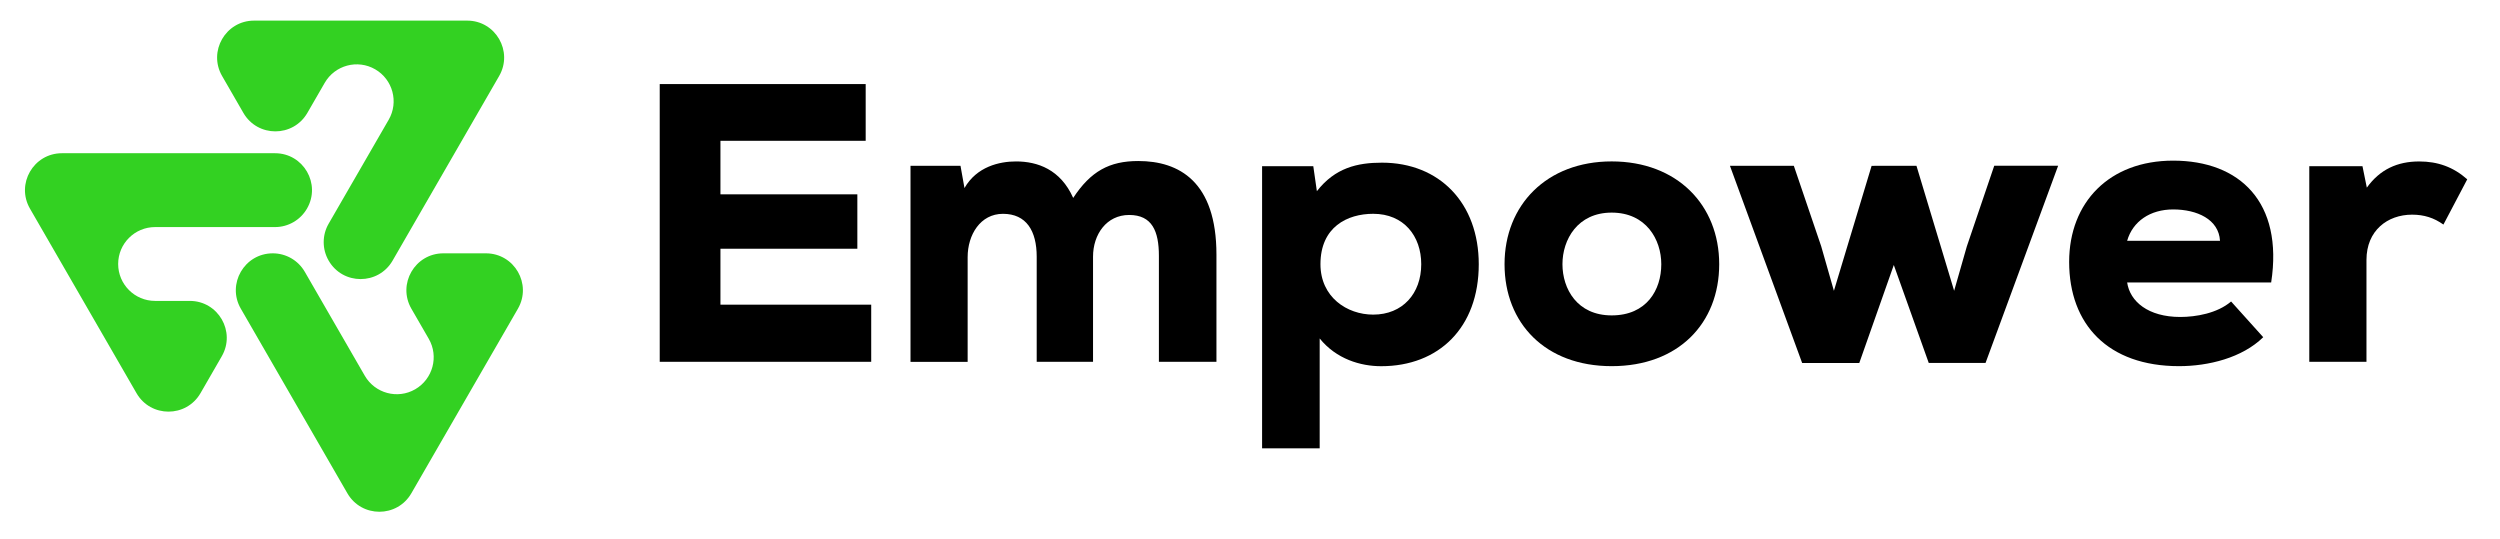 <svg xmlns="http://www.w3.org/2000/svg" xmlns:xlink="http://www.w3.org/1999/xlink" width="603" zoomAndPan="magnify" viewBox="0 0 452.25 97.5" height="130" preserveAspectRatio="xMidYMid meet" version="1.0"><defs><clipPath id="cffa3e5fa9"><path d="M 4.168 27.461 L 56.457 27.461 L 56.457 74.484 L 4.168 74.484 Z M 4.168 27.461 " clip-rule="nonzero"/></clipPath><clipPath id="8cba9fb84c"><path d="M 49.754 27.719 L 11.203 27.719 C 6.062 27.719 2.848 33.285 5.422 37.742 L 24.695 71.125 C 27.262 75.578 33.695 75.578 36.27 71.125 L 40.117 64.453 C 42.691 60 39.477 54.434 34.336 54.434 L 28.055 54.434 C 24.367 54.434 21.375 51.441 21.375 47.754 C 21.375 44.07 24.367 41.078 28.055 41.078 L 49.754 41.078 C 52.141 41.078 54.34 39.801 55.535 37.734 C 58.109 33.281 54.895 27.719 49.754 27.719 " clip-rule="nonzero"/></clipPath><clipPath id="1c05e24e9a"><path d="M 42.539 45.52 L 94.828 45.52 L 94.828 92.918 L 42.539 92.918 Z M 42.539 45.52 " clip-rule="nonzero"/></clipPath><clipPath id="1156d23592"><path d="M 43.566 55.844 L 62.84 89.234 C 65.414 93.691 71.84 93.691 74.414 89.234 L 93.688 55.852 C 96.262 51.395 93.047 45.828 87.902 45.828 L 80.203 45.828 C 75.062 45.828 71.848 51.395 74.422 55.852 L 77.562 61.289 C 79.406 64.484 78.309 68.566 75.113 70.418 C 71.922 72.266 67.84 71.164 65.988 67.969 L 55.133 49.164 C 53.938 47.098 51.738 45.828 49.348 45.828 C 44.207 45.828 40.992 51.395 43.566 55.844 " clip-rule="nonzero"/></clipPath><clipPath id="233f9151c1"><path d="M 39.152 3.387 L 91.441 3.387 L 91.441 50.785 L 39.152 50.785 Z M 39.152 3.387 " clip-rule="nonzero"/></clipPath><clipPath id="3801a3bbdc"><path d="M 71.02 47.145 L 90.293 13.754 C 92.867 9.297 89.656 3.73 84.516 3.73 L 45.961 3.73 C 40.82 3.73 37.605 9.297 40.18 13.754 L 44.027 20.422 C 46.602 24.879 53.027 24.879 55.602 20.422 L 58.742 14.984 C 60.586 11.789 64.676 10.691 67.867 12.535 C 71.062 14.379 72.16 18.469 70.316 21.66 L 59.453 40.465 C 58.258 42.531 58.258 45.078 59.453 47.145 C 62.02 51.598 68.449 51.598 71.02 47.145 " clip-rule="nonzero"/></clipPath><clipPath id="8da058d964"><path d="M 119.344 15.203 L 156.602 15.203 L 156.602 25.473 L 119.344 25.473 Z M 119.344 25.473 L 130.328 25.473 L 130.328 35.156 L 119.344 35.156 Z M 119.344 35.156 L 155.094 35.156 L 155.094 44.992 L 119.344 44.992 Z M 119.344 44.992 L 130.328 44.992 L 130.328 55.117 L 119.344 55.117 Z M 119.344 55.117 L 157.602 55.117 L 157.602 65.453 L 119.344 65.453 Z M 119.344 55.117 " clip-rule="nonzero"/></clipPath><clipPath id="50e4cc2fd4"><path d="M 164.531 29.059 L 220.211 29.059 L 220.211 65.574 L 164.531 65.574 Z M 164.531 29.059 " clip-rule="nonzero"/></clipPath><clipPath id="7746dff09a"><path d="M 187.539 65.453 L 187.539 46.434 C 187.539 41.77 185.672 38.68 181.434 38.68 C 177.344 38.68 175.047 42.484 175.047 46.508 L 175.047 65.461 L 164.711 65.461 L 164.711 29.992 L 173.754 29.992 L 174.473 34.016 C 176.695 30.137 180.793 29.203 183.805 29.203 C 187.68 29.203 191.844 30.645 194.141 35.805 C 197.297 30.992 200.676 29.129 205.914 29.129 C 213.309 29.129 220.055 32.859 220.055 46.066 L 220.055 65.453 L 209.645 65.453 L 209.645 46.281 C 209.645 41.836 208.422 38.887 204.266 38.887 C 200.176 38.887 197.73 42.402 197.73 46.426 L 197.73 65.453 Z M 187.539 65.453 " clip-rule="nonzero"/></clipPath><clipPath id="79e265636a"><path d="M 228.301 29.277 L 267.582 29.277 L 267.582 81.109 L 228.301 81.109 Z M 228.301 29.277 " clip-rule="nonzero"/></clipPath><clipPath id="be7485235c"><path d="M 257.102 47.793 C 257.102 42.699 253.945 38.676 248.414 38.676 C 243.75 38.676 238.871 41.043 238.871 47.793 C 238.871 53.75 243.676 56.914 248.414 56.914 C 253.727 56.914 257.102 53.105 257.102 47.793 M 228.312 81.098 L 228.312 30.066 L 237.574 30.066 L 238.223 34.586 C 241.52 30.355 245.543 29.426 249.996 29.426 C 260.406 29.426 267.508 36.742 267.508 47.801 C 267.508 59.285 260.266 66.246 249.855 66.246 C 246.125 66.246 241.742 64.957 238.73 61.227 L 238.73 81.098 Z M 228.312 81.098 " clip-rule="nonzero"/></clipPath><clipPath id="15beb5161d"><path d="M 272 29.047 L 311.047 29.047 L 311.047 66.469 L 272 66.469 Z M 272 29.047 " clip-rule="nonzero"/></clipPath><clipPath id="eb10fe135a"><path d="M 300.527 47.793 C 300.527 43.348 297.797 38.461 291.551 38.461 C 285.379 38.461 282.648 43.34 282.648 47.793 C 282.648 52.25 285.305 57.055 291.551 57.055 C 297.871 57.055 300.527 52.457 300.527 47.793 M 272.172 47.793 C 272.172 37.102 279.785 29.199 291.551 29.199 C 303.395 29.199 311.004 37.094 311.004 47.793 C 311.004 58.496 303.609 66.238 291.551 66.238 C 279.559 66.238 272.172 58.488 272.172 47.793 " clip-rule="nonzero"/></clipPath><clipPath id="2944a92f5c"><path d="M 312.906 29.977 L 372.41 29.977 L 372.41 65.77 L 312.906 65.77 Z M 312.906 29.977 " clip-rule="nonzero"/></clipPath><clipPath id="c3c40d5d3c"><path d="M 346.688 29.992 L 353.504 52.602 L 355.805 44.555 L 360.758 29.984 L 372.316 29.984 L 359.184 65.656 L 348.91 65.656 L 342.59 47.938 L 336.344 65.664 L 326.008 65.664 L 312.945 29.992 L 324.504 29.992 L 329.457 44.562 L 331.754 52.609 L 338.574 30 Z M 346.688 29.992 " clip-rule="nonzero"/></clipPath><clipPath id="36b0ac6bca"><path d="M 374.27 29.047 L 411.457 29.047 L 411.457 66.469 L 374.27 66.469 Z M 374.27 29.047 " clip-rule="nonzero"/></clipPath><clipPath id="2ed2a511c1"><path d="M 401.598 43.555 C 401.379 39.676 397.434 37.887 393.129 37.887 C 388.965 37.887 385.809 40.043 384.801 43.555 Z M 384.801 51.094 C 385.301 54.539 388.605 57.34 394.418 57.34 C 397.215 57.34 401.098 56.688 403.605 54.539 L 409.418 61 C 405.609 64.734 399.508 66.238 394.195 66.238 C 381.344 66.238 374.309 58.703 374.309 47.363 C 374.324 36.594 381.57 29.059 393.129 29.059 C 405.188 29.059 413.082 36.594 410.855 51.094 Z M 384.801 51.094 " clip-rule="nonzero"/></clipPath><clipPath id="f847b03fb9"><path d="M 417.734 29.047 L 446.324 29.047 L 446.324 65.539 L 417.734 65.539 Z M 417.734 29.047 " clip-rule="nonzero"/></clipPath><clipPath id="15a5f13b8c"><path d="M 427.371 30.066 L 428.16 33.945 C 430.527 30.648 433.691 29.207 437.637 29.207 C 441.008 29.207 443.809 30.215 446.324 32.438 L 442.016 40.625 C 440.293 39.398 438.504 38.832 436.348 38.832 C 431.898 38.832 428.094 41.707 428.094 47.02 L 428.094 65.449 L 417.75 65.449 L 417.75 30.066 Z M 427.371 30.066 " clip-rule="nonzero"/></clipPath></defs><g clip-path="url(#cffa3e5fa9)"><g clip-path="url(#8cba9fb84c)"><path fill="#33d122" d="M 0.781 0 L 98.215 0 L 98.215 96.305 L 0.781 96.305 Z M 0.781 0 " fill-opacity="1" fill-rule="nonzero"/></g></g><g clip-path="url(#1c05e24e9a)"><g clip-path="url(#1156d23592)"><path fill="#33d122" d="M 0.781 0 L 98.215 0 L 98.215 96.305 L 0.781 96.305 Z M 0.781 0 " fill-opacity="1" fill-rule="nonzero"/></g></g><g clip-path="url(#233f9151c1)"><g clip-path="url(#3801a3bbdc)"><path fill="#33d122" d="M 0.781 0 L 98.215 0 L 98.215 96.305 L 0.781 96.305 Z M 0.781 0 " fill-opacity="1" fill-rule="nonzero"/></g></g><g clip-path="url(#8da058d964)"><path fill="#000000" d="M 115.613 11.473 L 223.816 11.473 L 223.816 69.184 L 115.613 69.184 Z M 115.613 11.473 " fill-opacity="1" fill-rule="nonzero"/></g><g clip-path="url(#50e4cc2fd4)"><g clip-path="url(#7746dff09a)"><path fill="#000000" d="M 115.613 11.473 L 223.816 11.473 L 223.816 69.184 L 115.613 69.184 Z M 115.613 11.473 " fill-opacity="1" fill-rule="nonzero"/></g></g><g clip-path="url(#79e265636a)"><g clip-path="url(#be7485235c)"><path fill="#000000" d="M 224.582 25.328 L 450.043 25.328 L 450.043 84.832 L 224.582 84.832 Z M 224.582 25.328 " fill-opacity="1" fill-rule="nonzero"/></g></g><g clip-path="url(#15beb5161d)"><g clip-path="url(#eb10fe135a)"><path fill="#000000" d="M 224.582 25.328 L 450.043 25.328 L 450.043 84.832 L 224.582 84.832 Z M 224.582 25.328 " fill-opacity="1" fill-rule="nonzero"/></g></g><g clip-path="url(#2944a92f5c)"><g clip-path="url(#c3c40d5d3c)"><path fill="#000000" d="M 224.582 25.328 L 450.043 25.328 L 450.043 84.832 L 224.582 84.832 Z M 224.582 25.328 " fill-opacity="1" fill-rule="nonzero"/></g></g><g clip-path="url(#36b0ac6bca)"><g clip-path="url(#2ed2a511c1)"><path fill="#000000" d="M 224.582 25.328 L 450.043 25.328 L 450.043 84.832 L 224.582 84.832 Z M 224.582 25.328 " fill-opacity="1" fill-rule="nonzero"/></g></g><g clip-path="url(#f847b03fb9)"><g clip-path="url(#15a5f13b8c)"><path fill="#000000" d="M 224.582 25.328 L 450.043 25.328 L 450.043 84.832 L 224.582 84.832 Z M 224.582 25.328 " fill-opacity="1" fill-rule="nonzero"/></g></g></svg>